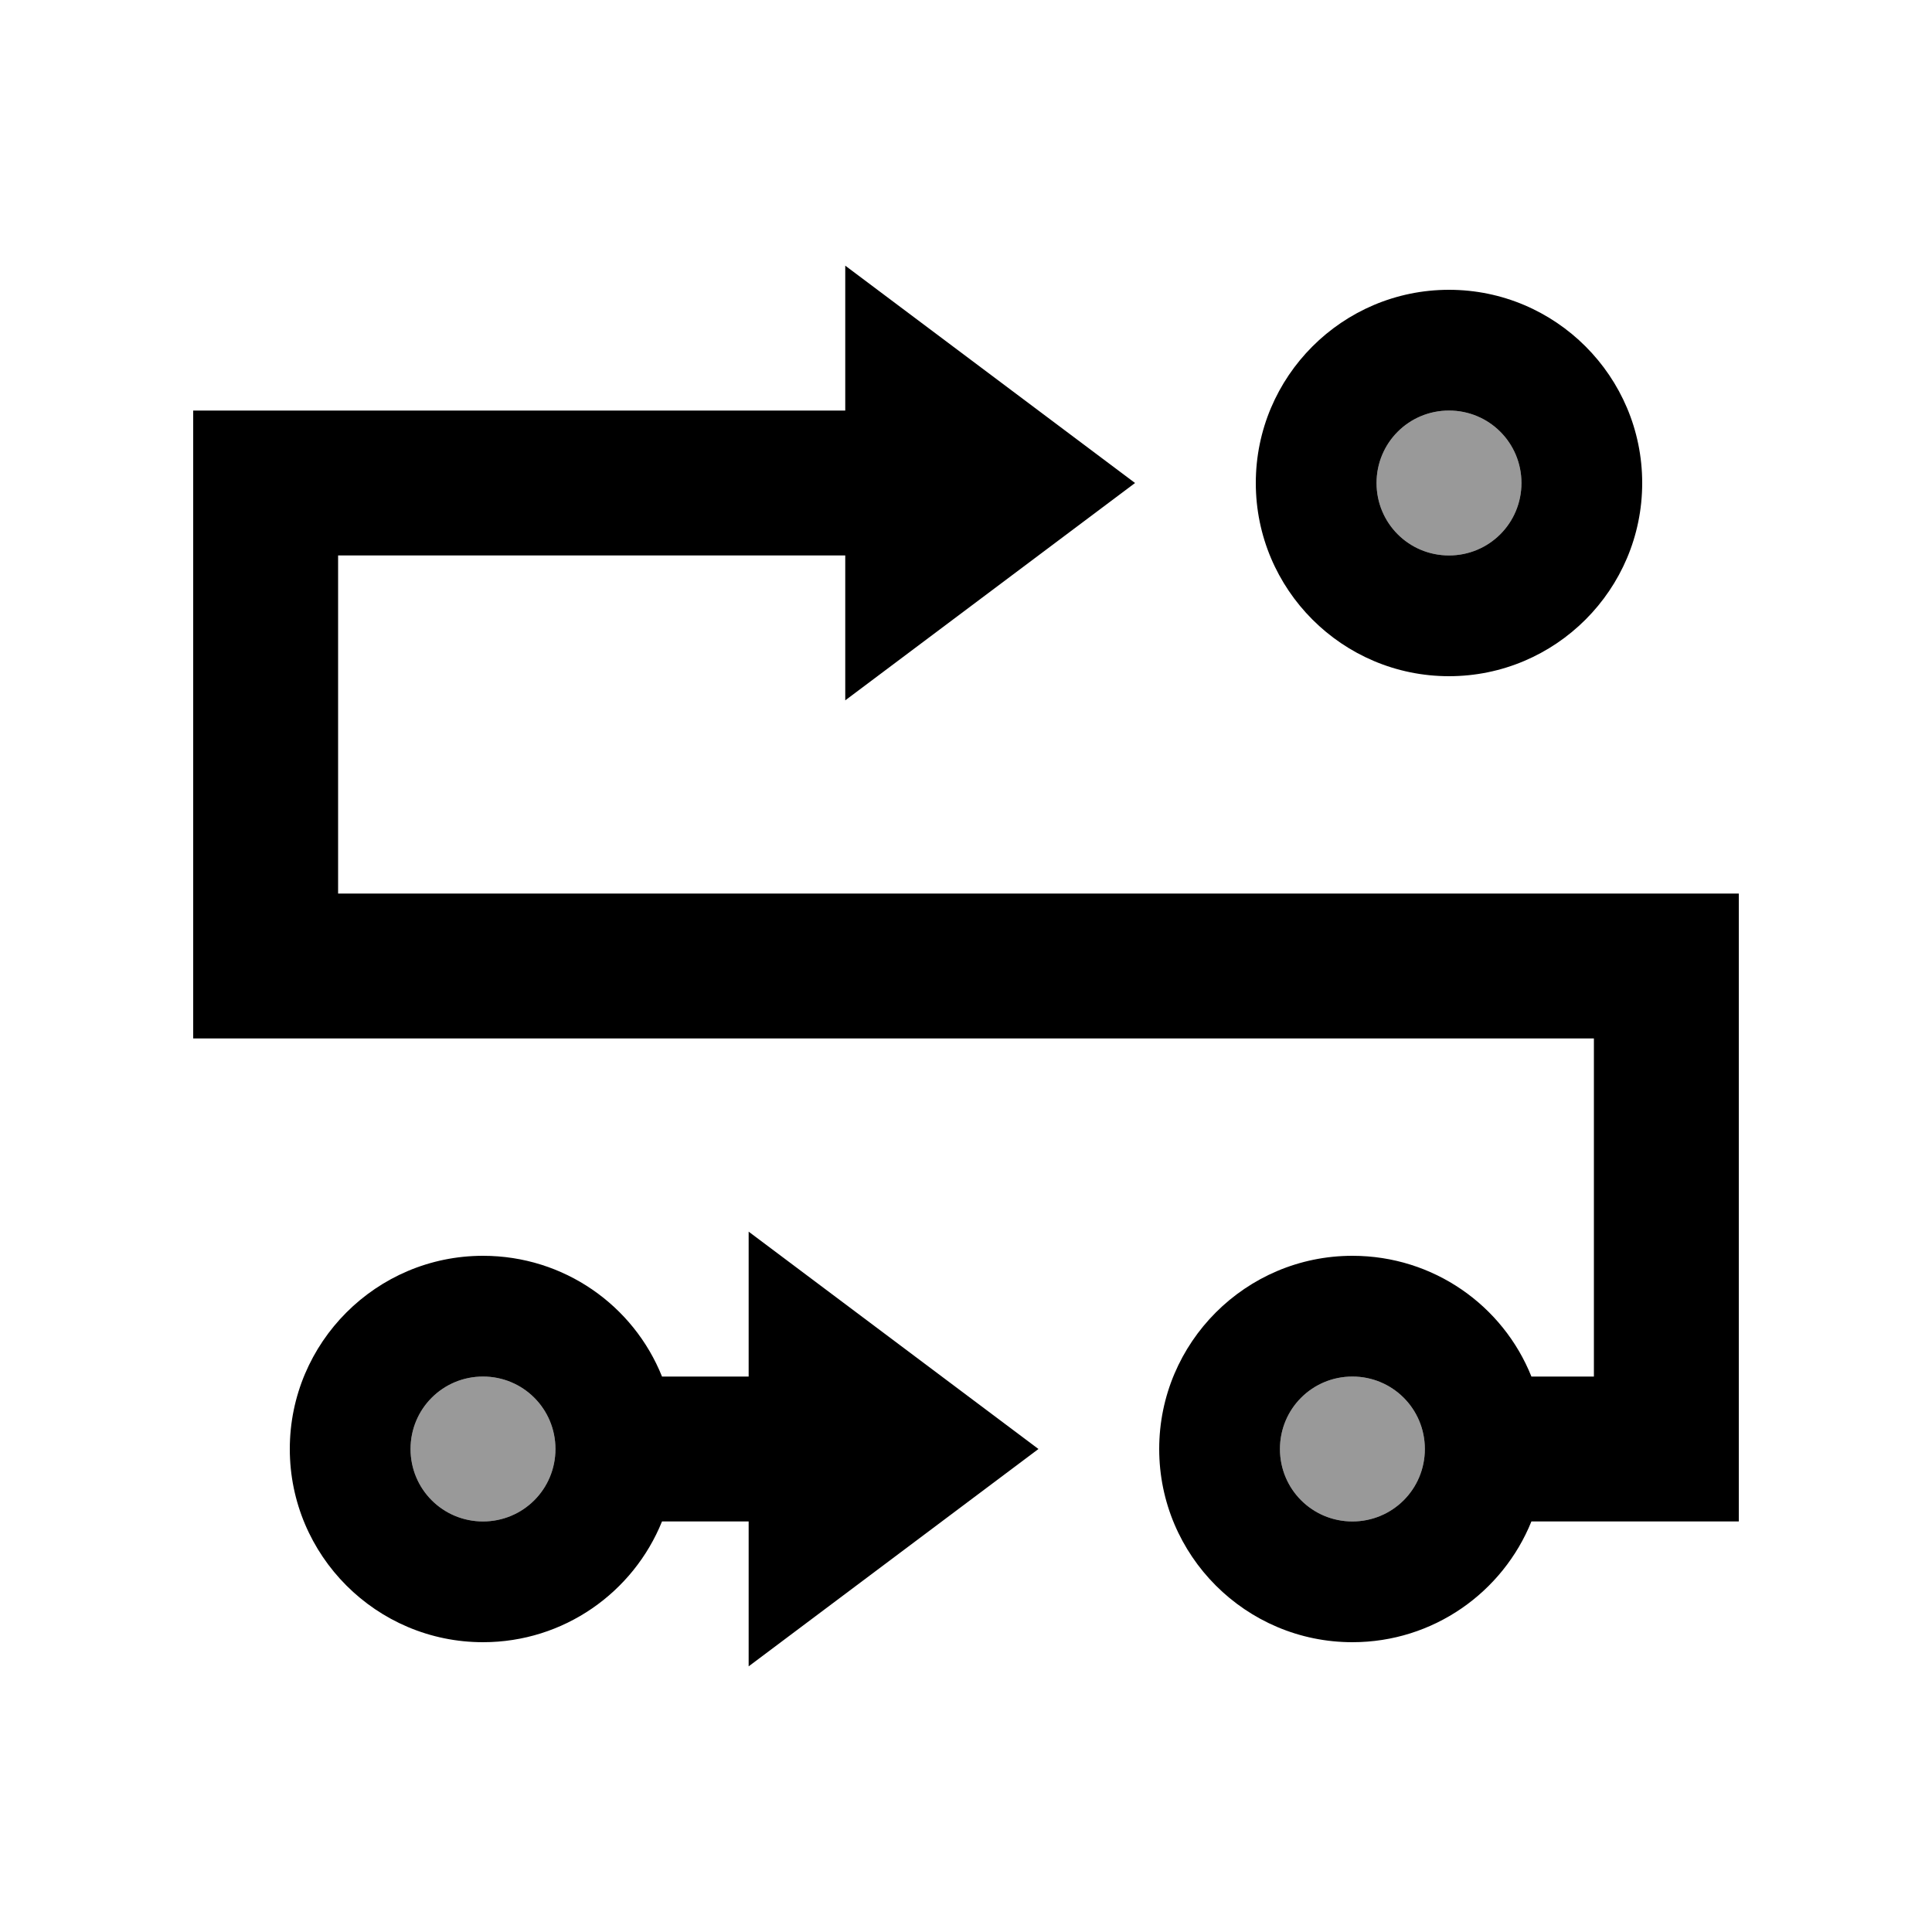 <svg xmlns="http://www.w3.org/2000/svg" viewBox="0 0 640 640"><!--! Font Awesome Pro 7.1.0 by @fontawesome - https://fontawesome.com License - https://fontawesome.com/license (Commercial License) Copyright 2025 Fonticons, Inc. --><path opacity=".4" fill="currentColor" d="M136 480C136 493.3 146.7 504 160 504C173.3 504 184 493.3 184 480C184 466.7 173.3 456 160 456C146.7 456 136 466.7 136 480zM424 480C424 493.3 434.7 504 448 504C461.3 504 472 493.3 472 480C472 466.7 461.3 456 448 456C434.7 456 424 466.7 424 480zM456 160C456 173.3 466.7 184 480 184C493.3 184 504 173.3 504 160C504 146.7 493.3 136 480 136C466.7 136 456 146.7 456 160z"/><path fill="currentColor" d="M280 88C340.8 133.6 363.2 150.4 376 160C340.8 186.4 299.2 217.6 280 232L280 184L112 184L112 296L576 296L576 504L507.3 504C497.8 527.5 474.8 544 448 544C412.7 544 384 515.3 384 480C384 444.7 412.7 416 448 416C474.9 416 497.9 432.5 507.3 456L528 456L528 344L64 344L64 136L280 136L280 88zM504 160C504 146.7 493.3 136 480 136C466.7 136 456 146.7 456 160C456 173.3 466.7 184 480 184C493.3 184 504 173.3 504 160zM416 160C416 124.7 444.7 96 480 96C515.3 96 544 124.7 544 160C544 195.3 515.3 224 480 224C444.7 224 416 195.3 416 160zM160 504C173.3 504 184 493.3 184 480C184 466.7 173.3 456 160 456C146.7 456 136 466.7 136 480C136 493.3 146.7 504 160 504zM219.3 504C209.8 527.5 186.8 544 160 544C124.7 544 96 515.3 96 480C96 444.7 124.7 416 160 416C186.9 416 209.9 432.5 219.3 456L248 456L248 408C308.8 453.6 331.2 470.4 344 480C308.8 506.4 267.2 537.6 248 552L248 504L219.3 504zM448 504C461.3 504 472 493.3 472 480C472 466.7 461.3 456 448 456C434.7 456 424 466.7 424 480C424 493.3 434.7 504 448 504z"/></svg>